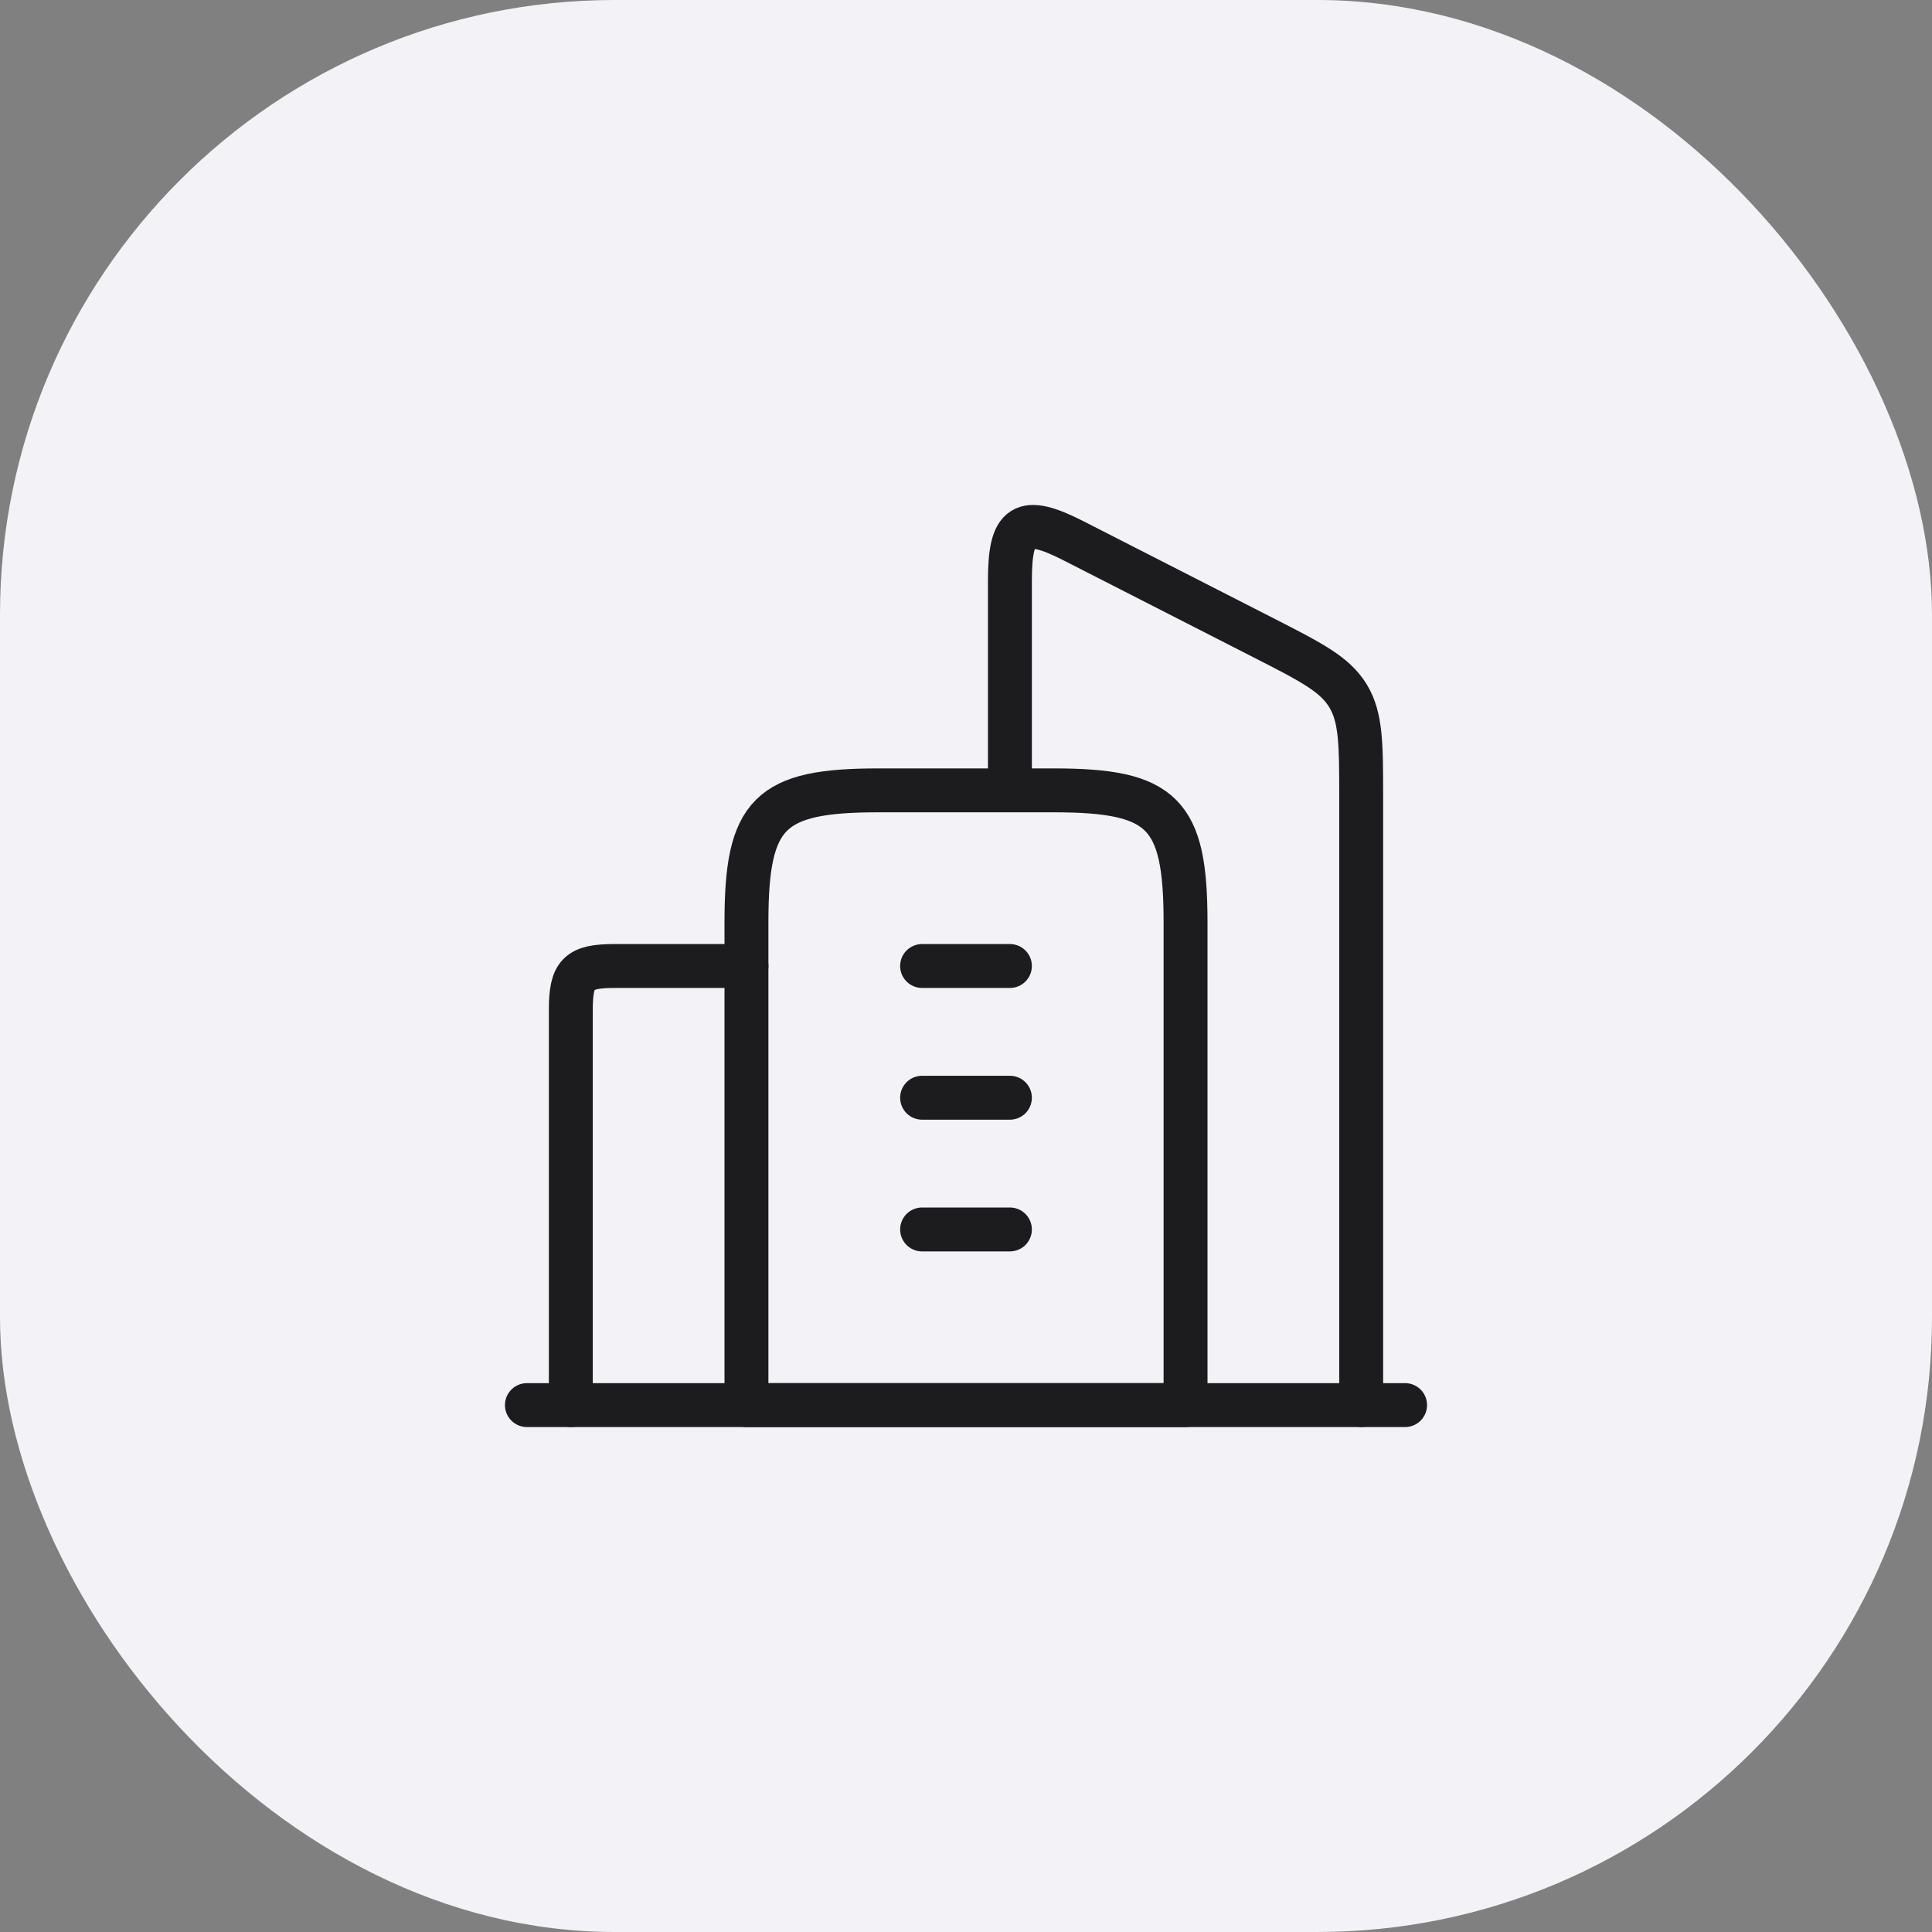<svg width="88" height="88" viewBox="0 0 88 88" fill="none" xmlns="http://www.w3.org/2000/svg">
<rect x="0" y="0" width="88" height="88" fill="#808080" stroke="none"/>
<rect width="88" height="88" rx="28" fill="#F3F3F7"/>
<path d="M48 36H40C35.036 36 34 37.036 34 42V64H54V42C54 37.036 52.964 36 48 36Z" stroke="#1C1C1E" stroke-width="2" stroke-linejoin="round"/>
<path d="M42 44L46 44M42 50H46M42 56H46" stroke="#1C1C1E" stroke-width="2" stroke-linecap="round" stroke-linejoin="round"/>
<path d="M62 64V36.371C62 33.915 62 32.686 61.403 31.699C60.805 30.712 59.729 30.163 57.578 29.064L48.894 24.631C46.574 23.446 46 23.863 46 26.457V35.407" stroke="#1C1C1E" stroke-width="2" stroke-linecap="round" stroke-linejoin="round"/>
<path d="M26 64V46C26 44.345 26.345 44 28 44H34" stroke="#1C1C1E" stroke-width="2" stroke-linecap="round" stroke-linejoin="round"/>
<path d="M64 64L24 64" stroke="#1C1C1E" stroke-width="2" stroke-linecap="round" stroke-linejoin="round"/>
</svg>

